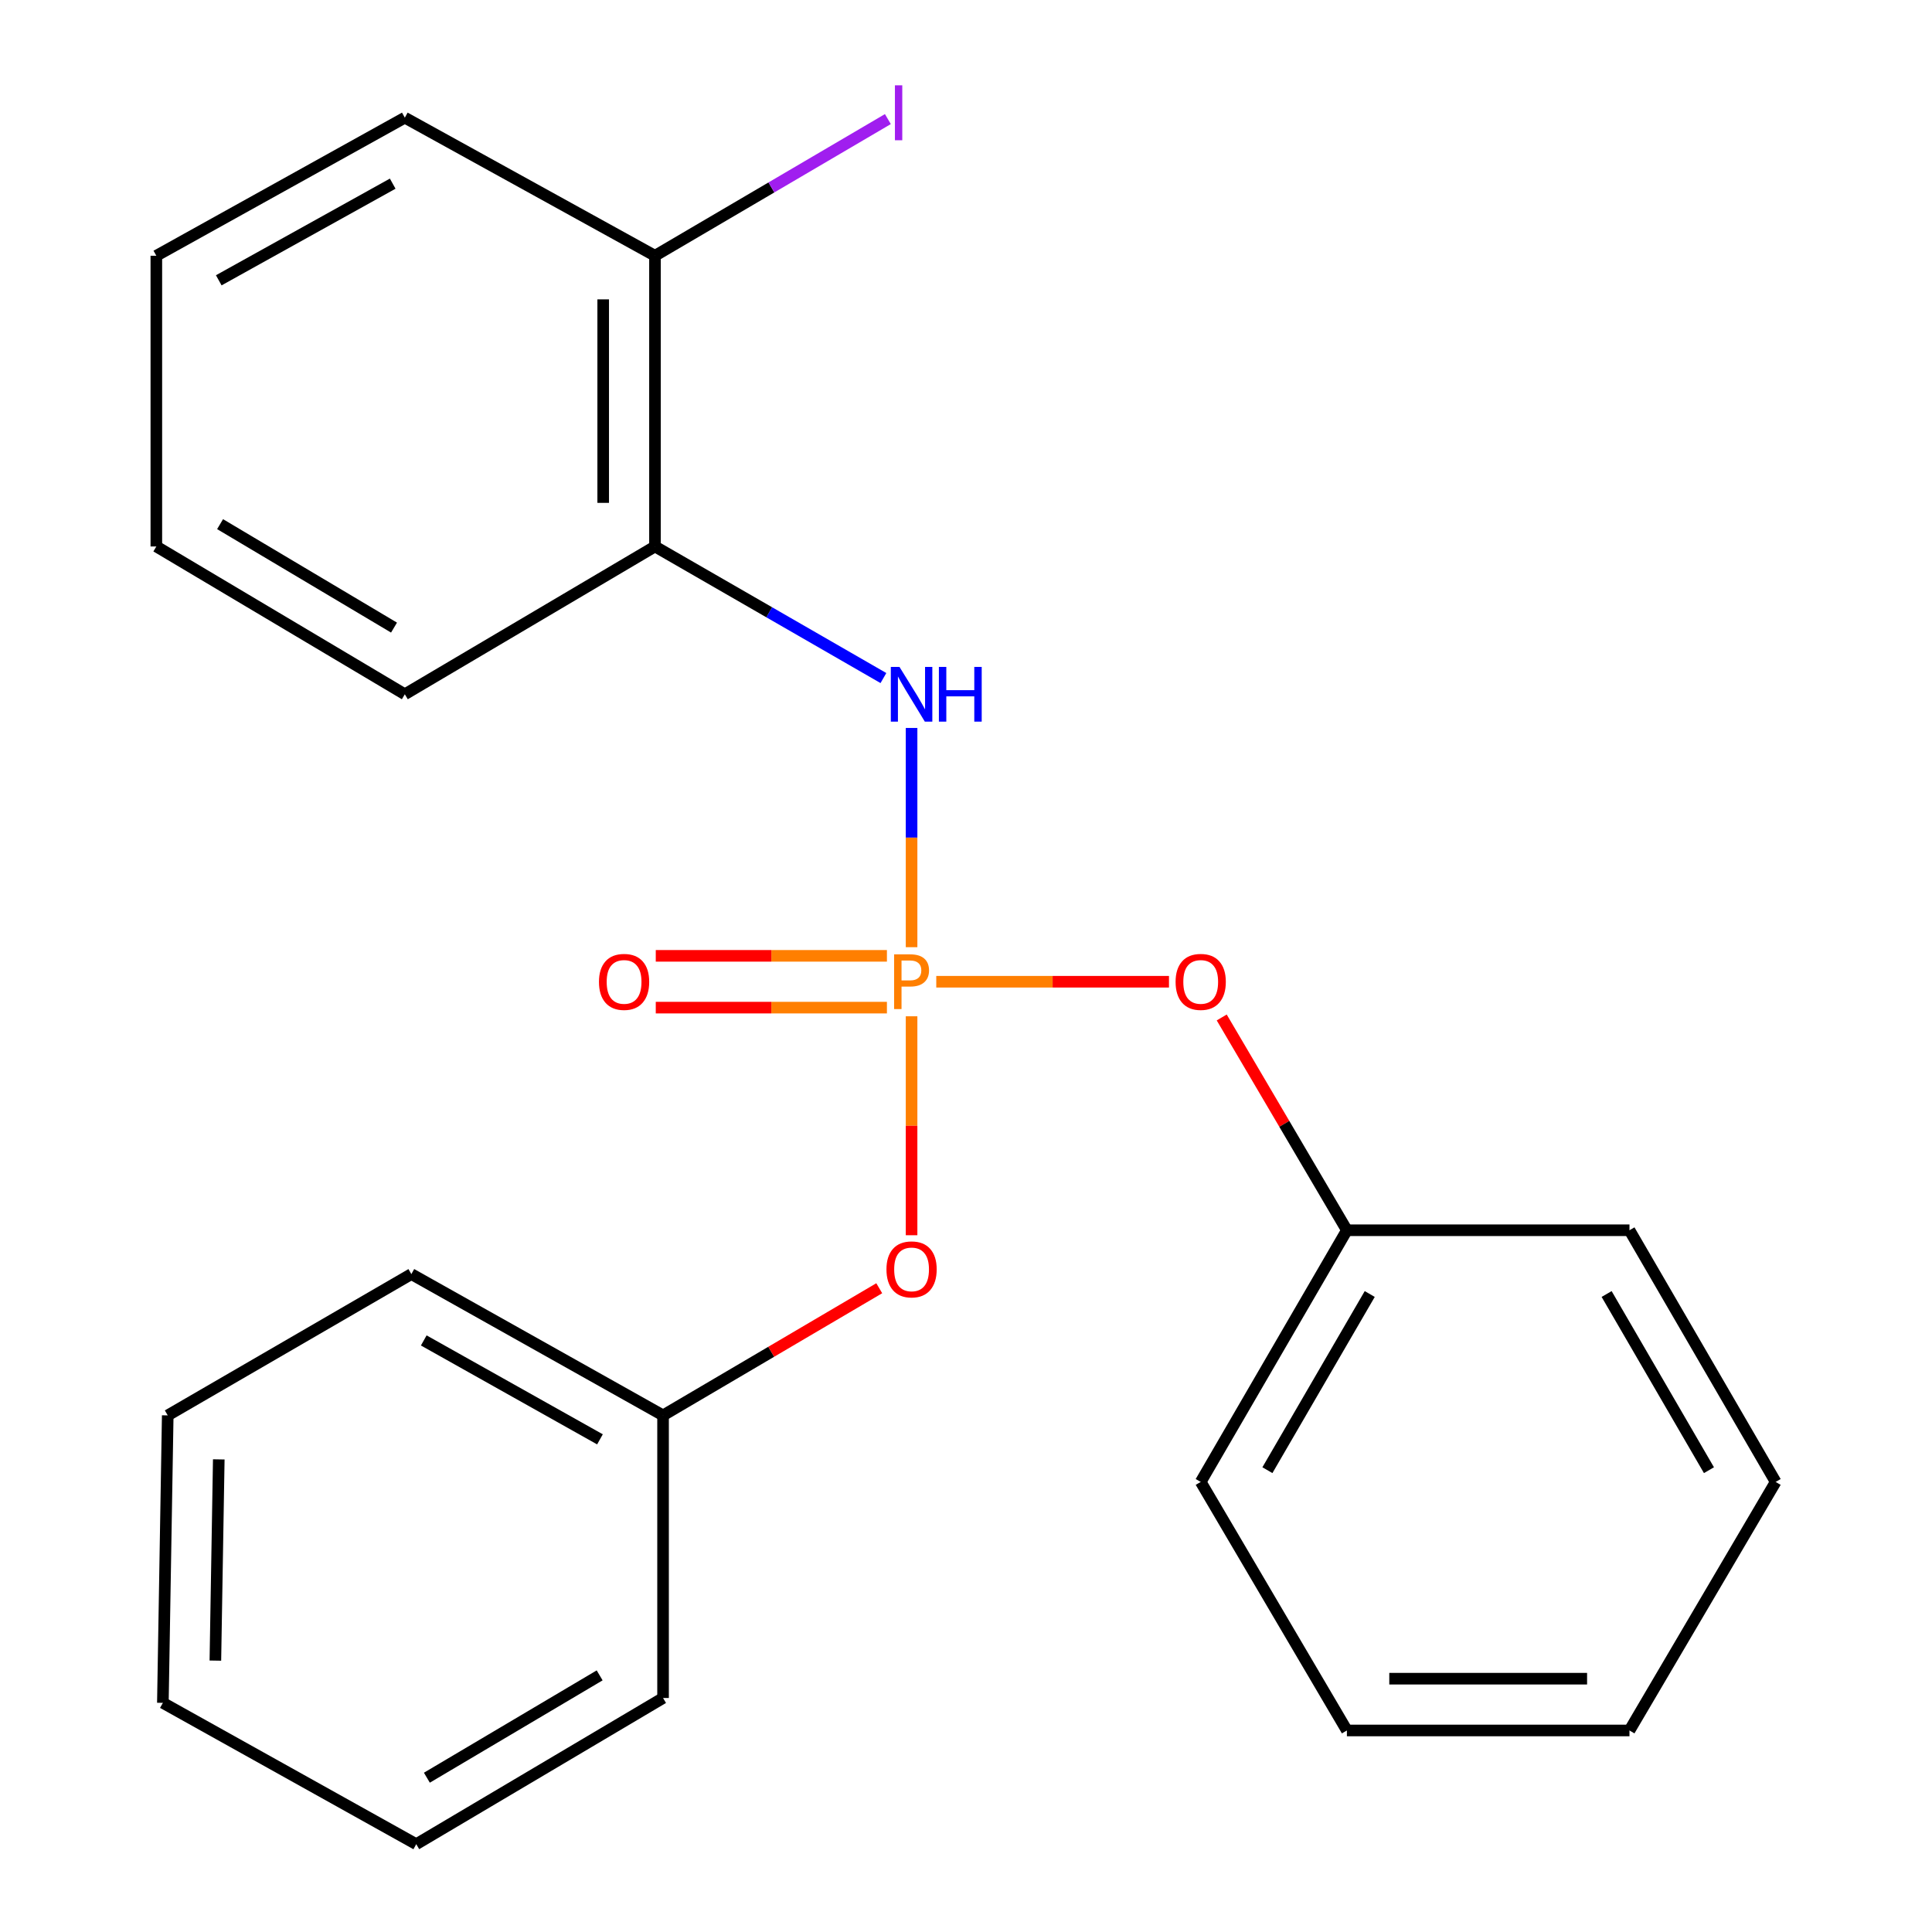 <?xml version='1.0' encoding='iso-8859-1'?>
<svg version='1.1' baseProfile='full'
              xmlns='http://www.w3.org/2000/svg'
                      xmlns:rdkit='http://www.rdkit.org/xml'
                      xmlns:xlink='http://www.w3.org/1999/xlink'
                  xml:space='preserve'
width='1000px' height='1000px' viewBox='0 0 1000 1000'>
<!-- END OF HEADER -->
<rect style='opacity:1.0;fill:#FFFFFF;stroke:none' width='1000' height='1000' x='0' y='0'> </rect>
<path class='bond-0' d='M 471.829,490.265 L 471.829,433.526' style='fill:none;fill-rule:evenodd;stroke:#FF7F00;stroke-width:6px;stroke-linecap:butt;stroke-linejoin:miter;stroke-opacity:1' />
<path class='bond-0' d='M 471.829,433.526 L 471.829,376.787' style='fill:none;fill-rule:evenodd;stroke:#0000FF;stroke-width:6px;stroke-linecap:butt;stroke-linejoin:miter;stroke-opacity:1' />
<path class='bond-2' d='M 471.829,526.025 L 471.829,582.691' style='fill:none;fill-rule:evenodd;stroke:#FF7F00;stroke-width:6px;stroke-linecap:butt;stroke-linejoin:miter;stroke-opacity:1' />
<path class='bond-2' d='M 471.829,582.691 L 471.829,639.357' style='fill:none;fill-rule:evenodd;stroke:#FF0000;stroke-width:6px;stroke-linecap:butt;stroke-linejoin:miter;stroke-opacity:1' />
<path class='bond-3' d='M 484.611,508.145 L 544.836,508.145' style='fill:none;fill-rule:evenodd;stroke:#FF7F00;stroke-width:6px;stroke-linecap:butt;stroke-linejoin:miter;stroke-opacity:1' />
<path class='bond-3' d='M 544.836,508.145 L 605.061,508.145' style='fill:none;fill-rule:evenodd;stroke:#FF0000;stroke-width:6px;stroke-linecap:butt;stroke-linejoin:miter;stroke-opacity:1' />
<path class='bond-4' d='M 459.069,494.744 L 399.247,494.744' style='fill:none;fill-rule:evenodd;stroke:#FF7F00;stroke-width:6px;stroke-linecap:butt;stroke-linejoin:miter;stroke-opacity:1' />
<path class='bond-4' d='M 399.247,494.744 L 339.425,494.744' style='fill:none;fill-rule:evenodd;stroke:#FF0000;stroke-width:6px;stroke-linecap:butt;stroke-linejoin:miter;stroke-opacity:1' />
<path class='bond-4' d='M 459.069,521.545 L 399.247,521.545' style='fill:none;fill-rule:evenodd;stroke:#FF7F00;stroke-width:6px;stroke-linecap:butt;stroke-linejoin:miter;stroke-opacity:1' />
<path class='bond-4' d='M 399.247,521.545 L 339.425,521.545' style='fill:none;fill-rule:evenodd;stroke:#FF0000;stroke-width:6px;stroke-linecap:butt;stroke-linejoin:miter;stroke-opacity:1' />
<path class='bond-1' d='M 457.257,350.961 L 398.136,316.907' style='fill:none;fill-rule:evenodd;stroke:#0000FF;stroke-width:6px;stroke-linecap:butt;stroke-linejoin:miter;stroke-opacity:1' />
<path class='bond-1' d='M 398.136,316.907 L 339.015,282.853' style='fill:none;fill-rule:evenodd;stroke:#000000;stroke-width:6px;stroke-linecap:butt;stroke-linejoin:miter;stroke-opacity:1' />
<path class='bond-5' d='M 339.015,282.853 L 339.015,132.38' style='fill:none;fill-rule:evenodd;stroke:#000000;stroke-width:6px;stroke-linecap:butt;stroke-linejoin:miter;stroke-opacity:1' />
<path class='bond-5' d='M 312.214,260.282 L 312.214,154.951' style='fill:none;fill-rule:evenodd;stroke:#000000;stroke-width:6px;stroke-linecap:butt;stroke-linejoin:miter;stroke-opacity:1' />
<path class='bond-9' d='M 339.015,282.853 L 209.537,359.355' style='fill:none;fill-rule:evenodd;stroke:#000000;stroke-width:6px;stroke-linecap:butt;stroke-linejoin:miter;stroke-opacity:1' />
<path class='bond-7' d='M 455.098,666.79 L 399.149,699.697' style='fill:none;fill-rule:evenodd;stroke:#FF0000;stroke-width:6px;stroke-linecap:butt;stroke-linejoin:miter;stroke-opacity:1' />
<path class='bond-7' d='M 399.149,699.697 L 343.199,732.603' style='fill:none;fill-rule:evenodd;stroke:#000000;stroke-width:6px;stroke-linecap:butt;stroke-linejoin:miter;stroke-opacity:1' />
<path class='bond-8' d='M 632.361,526.636 L 664.756,581.705' style='fill:none;fill-rule:evenodd;stroke:#FF0000;stroke-width:6px;stroke-linecap:butt;stroke-linejoin:miter;stroke-opacity:1' />
<path class='bond-8' d='M 664.756,581.705 L 697.151,636.775' style='fill:none;fill-rule:evenodd;stroke:#000000;stroke-width:6px;stroke-linecap:butt;stroke-linejoin:miter;stroke-opacity:1' />
<path class='bond-6' d='M 339.015,132.38 L 399.287,97.01' style='fill:none;fill-rule:evenodd;stroke:#000000;stroke-width:6px;stroke-linecap:butt;stroke-linejoin:miter;stroke-opacity:1' />
<path class='bond-6' d='M 399.287,97.01 L 459.559,61.639' style='fill:none;fill-rule:evenodd;stroke:#A01EEF;stroke-width:6px;stroke-linecap:butt;stroke-linejoin:miter;stroke-opacity:1' />
<path class='bond-10' d='M 339.015,132.38 L 209.537,60.91' style='fill:none;fill-rule:evenodd;stroke:#000000;stroke-width:6px;stroke-linecap:butt;stroke-linejoin:miter;stroke-opacity:1' />
<path class='bond-11' d='M 343.199,732.603 L 212.917,659.466' style='fill:none;fill-rule:evenodd;stroke:#000000;stroke-width:6px;stroke-linecap:butt;stroke-linejoin:miter;stroke-opacity:1' />
<path class='bond-11' d='M 310.537,745.003 L 219.339,693.807' style='fill:none;fill-rule:evenodd;stroke:#000000;stroke-width:6px;stroke-linecap:butt;stroke-linejoin:miter;stroke-opacity:1' />
<path class='bond-12' d='M 343.199,732.603 L 343.199,878.877' style='fill:none;fill-rule:evenodd;stroke:#000000;stroke-width:6px;stroke-linecap:butt;stroke-linejoin:miter;stroke-opacity:1' />
<path class='bond-13' d='M 697.151,636.775 L 621.483,767.043' style='fill:none;fill-rule:evenodd;stroke:#000000;stroke-width:6px;stroke-linecap:butt;stroke-linejoin:miter;stroke-opacity:1' />
<path class='bond-13' d='M 708.976,669.777 L 656.008,760.964' style='fill:none;fill-rule:evenodd;stroke:#000000;stroke-width:6px;stroke-linecap:butt;stroke-linejoin:miter;stroke-opacity:1' />
<path class='bond-14' d='M 697.151,636.775 L 843.41,636.775' style='fill:none;fill-rule:evenodd;stroke:#000000;stroke-width:6px;stroke-linecap:butt;stroke-linejoin:miter;stroke-opacity:1' />
<path class='bond-15' d='M 209.537,359.355 L 80.921,282.853' style='fill:none;fill-rule:evenodd;stroke:#000000;stroke-width:6px;stroke-linecap:butt;stroke-linejoin:miter;stroke-opacity:1' />
<path class='bond-15' d='M 203.945,324.845 L 113.915,271.294' style='fill:none;fill-rule:evenodd;stroke:#000000;stroke-width:6px;stroke-linecap:butt;stroke-linejoin:miter;stroke-opacity:1' />
<path class='bond-25' d='M 209.537,60.91 L 80.921,132.38' style='fill:none;fill-rule:evenodd;stroke:#000000;stroke-width:6px;stroke-linecap:butt;stroke-linejoin:miter;stroke-opacity:1' />
<path class='bond-25' d='M 203.262,95.058 L 113.232,145.086' style='fill:none;fill-rule:evenodd;stroke:#000000;stroke-width:6px;stroke-linecap:butt;stroke-linejoin:miter;stroke-opacity:1' />
<path class='bond-18' d='M 212.917,659.466 L 86.818,732.603' style='fill:none;fill-rule:evenodd;stroke:#000000;stroke-width:6px;stroke-linecap:butt;stroke-linejoin:miter;stroke-opacity:1' />
<path class='bond-19' d='M 343.199,878.877 L 215.448,954.545' style='fill:none;fill-rule:evenodd;stroke:#000000;stroke-width:6px;stroke-linecap:butt;stroke-linejoin:miter;stroke-opacity:1' />
<path class='bond-19' d='M 310.378,867.168 L 220.952,920.136' style='fill:none;fill-rule:evenodd;stroke:#000000;stroke-width:6px;stroke-linecap:butt;stroke-linejoin:miter;stroke-opacity:1' />
<path class='bond-17' d='M 621.483,767.043 L 697.151,895.687' style='fill:none;fill-rule:evenodd;stroke:#000000;stroke-width:6px;stroke-linecap:butt;stroke-linejoin:miter;stroke-opacity:1' />
<path class='bond-20' d='M 843.41,636.775 L 919.078,767.043' style='fill:none;fill-rule:evenodd;stroke:#000000;stroke-width:6px;stroke-linecap:butt;stroke-linejoin:miter;stroke-opacity:1' />
<path class='bond-20' d='M 831.586,669.777 L 884.553,760.964' style='fill:none;fill-rule:evenodd;stroke:#000000;stroke-width:6px;stroke-linecap:butt;stroke-linejoin:miter;stroke-opacity:1' />
<path class='bond-16' d='M 80.921,282.853 L 80.921,132.38' style='fill:none;fill-rule:evenodd;stroke:#000000;stroke-width:6px;stroke-linecap:butt;stroke-linejoin:miter;stroke-opacity:1' />
<path class='bond-23' d='M 697.151,895.687 L 843.41,895.687' style='fill:none;fill-rule:evenodd;stroke:#000000;stroke-width:6px;stroke-linecap:butt;stroke-linejoin:miter;stroke-opacity:1' />
<path class='bond-23' d='M 719.09,868.886 L 821.471,868.886' style='fill:none;fill-rule:evenodd;stroke:#000000;stroke-width:6px;stroke-linecap:butt;stroke-linejoin:miter;stroke-opacity:1' />
<path class='bond-24' d='M 86.818,732.603 L 84.301,881.394' style='fill:none;fill-rule:evenodd;stroke:#000000;stroke-width:6px;stroke-linecap:butt;stroke-linejoin:miter;stroke-opacity:1' />
<path class='bond-24' d='M 113.237,755.375 L 111.476,859.528' style='fill:none;fill-rule:evenodd;stroke:#000000;stroke-width:6px;stroke-linecap:butt;stroke-linejoin:miter;stroke-opacity:1' />
<path class='bond-22' d='M 215.448,954.545 L 84.301,881.394' style='fill:none;fill-rule:evenodd;stroke:#000000;stroke-width:6px;stroke-linecap:butt;stroke-linejoin:miter;stroke-opacity:1' />
<path class='bond-21' d='M 919.078,767.043 L 843.41,895.687' style='fill:none;fill-rule:evenodd;stroke:#000000;stroke-width:6px;stroke-linecap:butt;stroke-linejoin:miter;stroke-opacity:1' />
<path  class='atom-0' d='M 471.149 493.985
Q 475.989 493.985, 478.429 496.185
Q 480.869 498.345, 480.869 502.305
Q 480.869 506.225, 478.349 508.465
Q 475.869 510.665, 471.149 510.665
L 466.629 510.665
L 466.629 522.305
L 462.789 522.305
L 462.789 493.985
L 471.149 493.985
M 471.149 507.465
Q 473.909 507.465, 475.389 506.145
Q 476.869 504.825, 476.869 502.305
Q 476.869 499.785, 475.389 498.505
Q 473.949 497.185, 471.149 497.185
L 466.629 497.185
L 466.629 507.465
L 471.149 507.465
' fill='#FF7F00'/>
<path  class='atom-1' d='M 465.569 345.195
L 474.849 360.195
Q 475.769 361.675, 477.249 364.355
Q 478.729 367.035, 478.809 367.195
L 478.809 345.195
L 482.569 345.195
L 482.569 373.515
L 478.689 373.515
L 468.729 357.115
Q 467.569 355.195, 466.329 352.995
Q 465.129 350.795, 464.769 350.115
L 464.769 373.515
L 461.089 373.515
L 461.089 345.195
L 465.569 345.195
' fill='#0000FF'/>
<path  class='atom-1' d='M 485.969 345.195
L 489.809 345.195
L 489.809 357.235
L 504.289 357.235
L 504.289 345.195
L 508.129 345.195
L 508.129 373.515
L 504.289 373.515
L 504.289 360.435
L 489.809 360.435
L 489.809 373.515
L 485.969 373.515
L 485.969 345.195
' fill='#0000FF'/>
<path  class='atom-3' d='M 458.829 657.03
Q 458.829 650.23, 462.189 646.43
Q 465.549 642.63, 471.829 642.63
Q 478.109 642.63, 481.469 646.43
Q 484.829 650.23, 484.829 657.03
Q 484.829 663.91, 481.429 667.83
Q 478.029 671.71, 471.829 671.71
Q 465.589 671.71, 462.189 667.83
Q 458.829 663.95, 458.829 657.03
M 471.829 668.51
Q 476.149 668.51, 478.469 665.63
Q 480.829 662.71, 480.829 657.03
Q 480.829 651.47, 478.469 648.67
Q 476.149 645.83, 471.829 645.83
Q 467.509 645.83, 465.149 648.63
Q 462.829 651.43, 462.829 657.03
Q 462.829 662.75, 465.149 665.63
Q 467.509 668.51, 471.829 668.51
' fill='#FF0000'/>
<path  class='atom-4' d='M 608.483 508.225
Q 608.483 501.425, 611.843 497.625
Q 615.203 493.825, 621.483 493.825
Q 627.763 493.825, 631.123 497.625
Q 634.483 501.425, 634.483 508.225
Q 634.483 515.105, 631.083 519.025
Q 627.683 522.905, 621.483 522.905
Q 615.243 522.905, 611.843 519.025
Q 608.483 515.145, 608.483 508.225
M 621.483 519.705
Q 625.803 519.705, 628.123 516.825
Q 630.483 513.905, 630.483 508.225
Q 630.483 502.665, 628.123 499.865
Q 625.803 497.025, 621.483 497.025
Q 617.163 497.025, 614.803 499.825
Q 612.483 502.625, 612.483 508.225
Q 612.483 513.945, 614.803 516.825
Q 617.163 519.705, 621.483 519.705
' fill='#FF0000'/>
<path  class='atom-5' d='M 310.024 508.225
Q 310.024 501.425, 313.384 497.625
Q 316.744 493.825, 323.024 493.825
Q 329.304 493.825, 332.664 497.625
Q 336.024 501.425, 336.024 508.225
Q 336.024 515.105, 332.624 519.025
Q 329.224 522.905, 323.024 522.905
Q 316.784 522.905, 313.384 519.025
Q 310.024 515.145, 310.024 508.225
M 323.024 519.705
Q 327.344 519.705, 329.664 516.825
Q 332.024 513.905, 332.024 508.225
Q 332.024 502.665, 329.664 499.865
Q 327.344 497.025, 323.024 497.025
Q 318.704 497.025, 316.344 499.825
Q 314.024 502.625, 314.024 508.225
Q 314.024 513.945, 316.344 516.825
Q 318.704 519.705, 323.024 519.705
' fill='#FF0000'/>
<path  class='atom-7' d='M 463.214 44.159
L 467.014 44.159
L 467.014 72.599
L 463.214 72.599
L 463.214 44.159
' fill='#A01EEF'/>
</svg>
